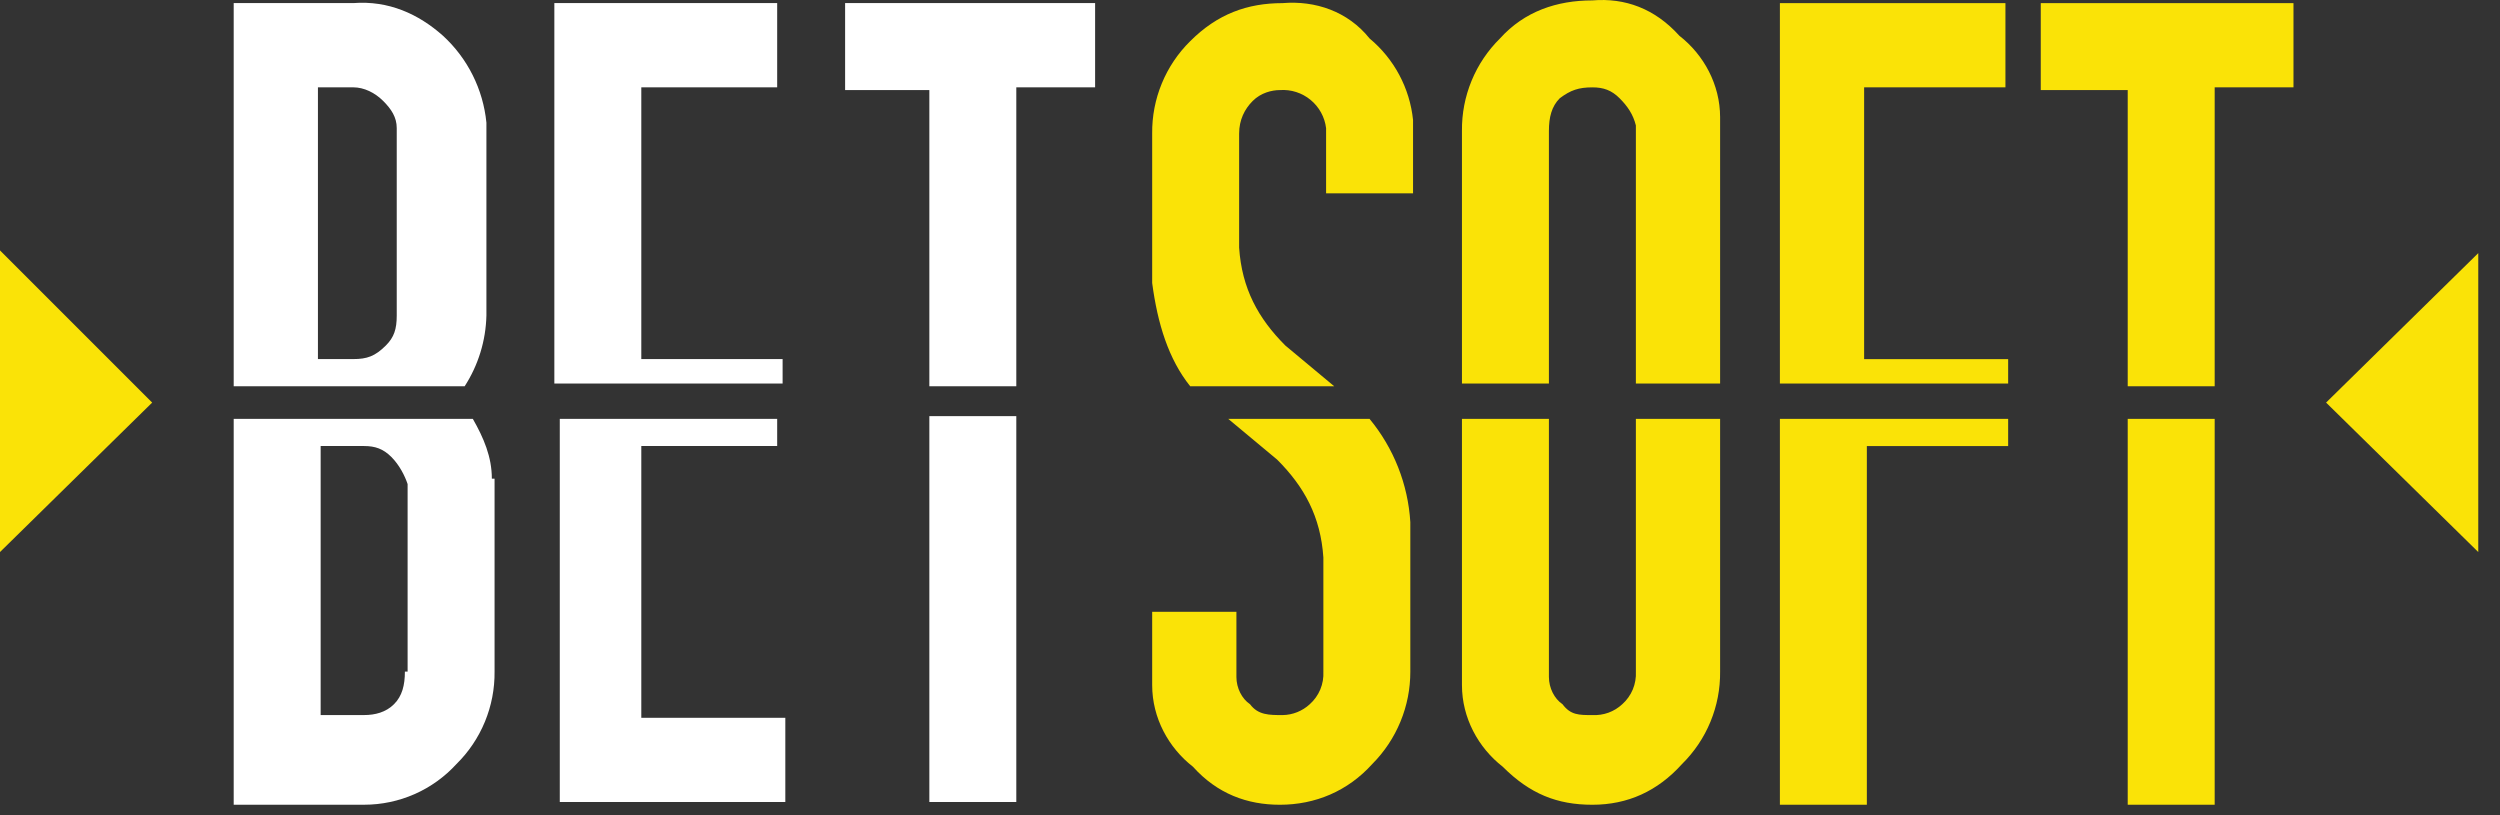 <svg width="92" height="30" viewBox="0 0 92 30" fill="none" xmlns="http://www.w3.org/2000/svg">
<rect x="0" y="0" width="92" height="30" fill="#333333" stroke="none"/>
<path d="M17.1 14.214C17.601 13.438 17.878 12.538 17.9 11.614V4.514C17.779 3.287 17.209 2.147 16.3 1.314C15.4 0.514 14.3 0.014 13 0.114H8.6V14.214H17.1ZM14.1 3.714C14.4 4.014 14.6 4.314 14.6 4.714V11.614C14.6 12.114 14.5 12.414 14.2 12.714C13.8 13.114 13.5 13.214 13 13.214H11.7V3.214H13C13.4 3.214 13.8 3.414 14.1 3.714ZM18.1 17.614C18.1 16.814 17.8 16.114 17.4 15.414H8.6V29.614H13.4C14.04 29.614 14.672 29.481 15.258 29.223C15.843 28.965 16.368 28.587 16.8 28.114C17.25 27.671 17.605 27.141 17.846 26.557C18.086 25.973 18.207 25.346 18.2 24.714V17.614H18.1ZM14.9 24.714C14.9 25.214 14.8 25.614 14.5 25.914C14.2 26.214 13.8 26.314 13.4 26.314H11.8V16.414H13.4C13.8 16.414 14.1 16.514 14.4 16.814C14.7 17.114 14.9 17.514 15 17.814V24.714H14.9ZM31 3.314H34.2V14.214H37.4V3.214H40.3V0.114H31.1V3.314H31ZM37.4 29.614V15.314H34.2V29.514H37.4V29.614ZM20.4 0.114V14.114H28.8V13.214H23.6V3.214H28.6V0.114H20.6H20.4ZM28.8 26.414H23.6V16.414H28.6V15.414H20.6V29.514H28.9V26.414H28.8Z" fill="white"/>
<path d="M75.1 3.315H78.3V14.215H81.5V3.215H84.4V0.115H75.1V3.315ZM81.5 29.615V15.415H78.3V29.615H81.5ZM65.5 0.115V14.115H73.9V13.215H68.6V3.215H73.8V0.115H65.4H65.5ZM65.5 15.415V29.615H68.7V16.415H73.9V15.415H65.5ZM57 14.215V4.815C57 4.315 57.1 3.915 57.4 3.615C57.8 3.315 58.1 3.215 58.6 3.215C59 3.215 59.3 3.315 59.6 3.615C59.9 3.915 60.1 4.215 60.2 4.615V14.115H63.3V4.315C63.3 3.115 62.7 2.015 61.8 1.315C60.9 0.315 59.8 -0.085 58.6 0.015C57.3 0.015 56.1 0.415 55.2 1.415C54.75 1.858 54.394 2.388 54.154 2.972C53.913 3.557 53.793 4.183 53.8 4.815V14.115H57V14.215ZM60.2 15.415V24.715C60.212 24.94 60.173 25.164 60.087 25.372C60 25.58 59.868 25.765 59.7 25.915C59.553 26.052 59.38 26.158 59.191 26.227C59.002 26.295 58.801 26.325 58.6 26.315C58.1 26.315 57.8 26.315 57.5 25.915C57.2 25.715 57 25.315 57 24.915V15.415H53.8V25.215C53.8 26.415 54.4 27.515 55.3 28.215C56.3 29.215 57.3 29.615 58.6 29.615C59.9 29.615 61 29.115 61.9 28.115C62.35 27.671 62.706 27.142 62.946 26.558C63.187 25.973 63.307 25.347 63.3 24.715V15.415H60.2ZM43.8 14.215H49.1L47.3 12.715C46.3 11.715 45.7 10.615 45.6 9.115V4.915C45.6 4.415 45.8 4.015 46.1 3.715C46.4 3.415 46.8 3.315 47.1 3.315C47.509 3.286 47.913 3.415 48.229 3.676C48.545 3.936 48.75 4.308 48.8 4.715V7.115H52V4.415C51.88 3.244 51.305 2.167 50.4 1.415C49.6 0.415 48.4 0.015 47.2 0.115C45.9 0.115 44.8 0.515 43.8 1.515C43.35 1.958 42.994 2.488 42.754 3.072C42.513 3.656 42.393 4.283 42.4 4.915V10.415C42.6 11.915 43 13.215 43.8 14.215ZM50.4 15.415H45.2L47 16.915C48 17.915 48.6 19.015 48.7 20.515V24.715C48.712 24.94 48.673 25.164 48.587 25.372C48.5 25.58 48.368 25.765 48.2 25.915C47.928 26.167 47.571 26.31 47.2 26.315C46.7 26.315 46.3 26.315 46 25.915C45.7 25.715 45.5 25.315 45.5 24.915V22.515H42.4V25.215C42.4 26.415 43 27.515 43.9 28.215C44.8 29.215 45.9 29.615 47.1 29.615C48.4 29.615 49.6 29.115 50.5 28.115C50.945 27.668 51.298 27.138 51.538 26.554C51.779 25.971 51.901 25.346 51.9 24.715V19.215C51.815 17.822 51.289 16.491 50.4 15.415ZM0 20.315V9.215L5.6 14.815L0 20.315ZM91.2 20.315V9.315L85.6 14.815L91.2 20.315Z" fill="#FAE307"/>
</svg>

